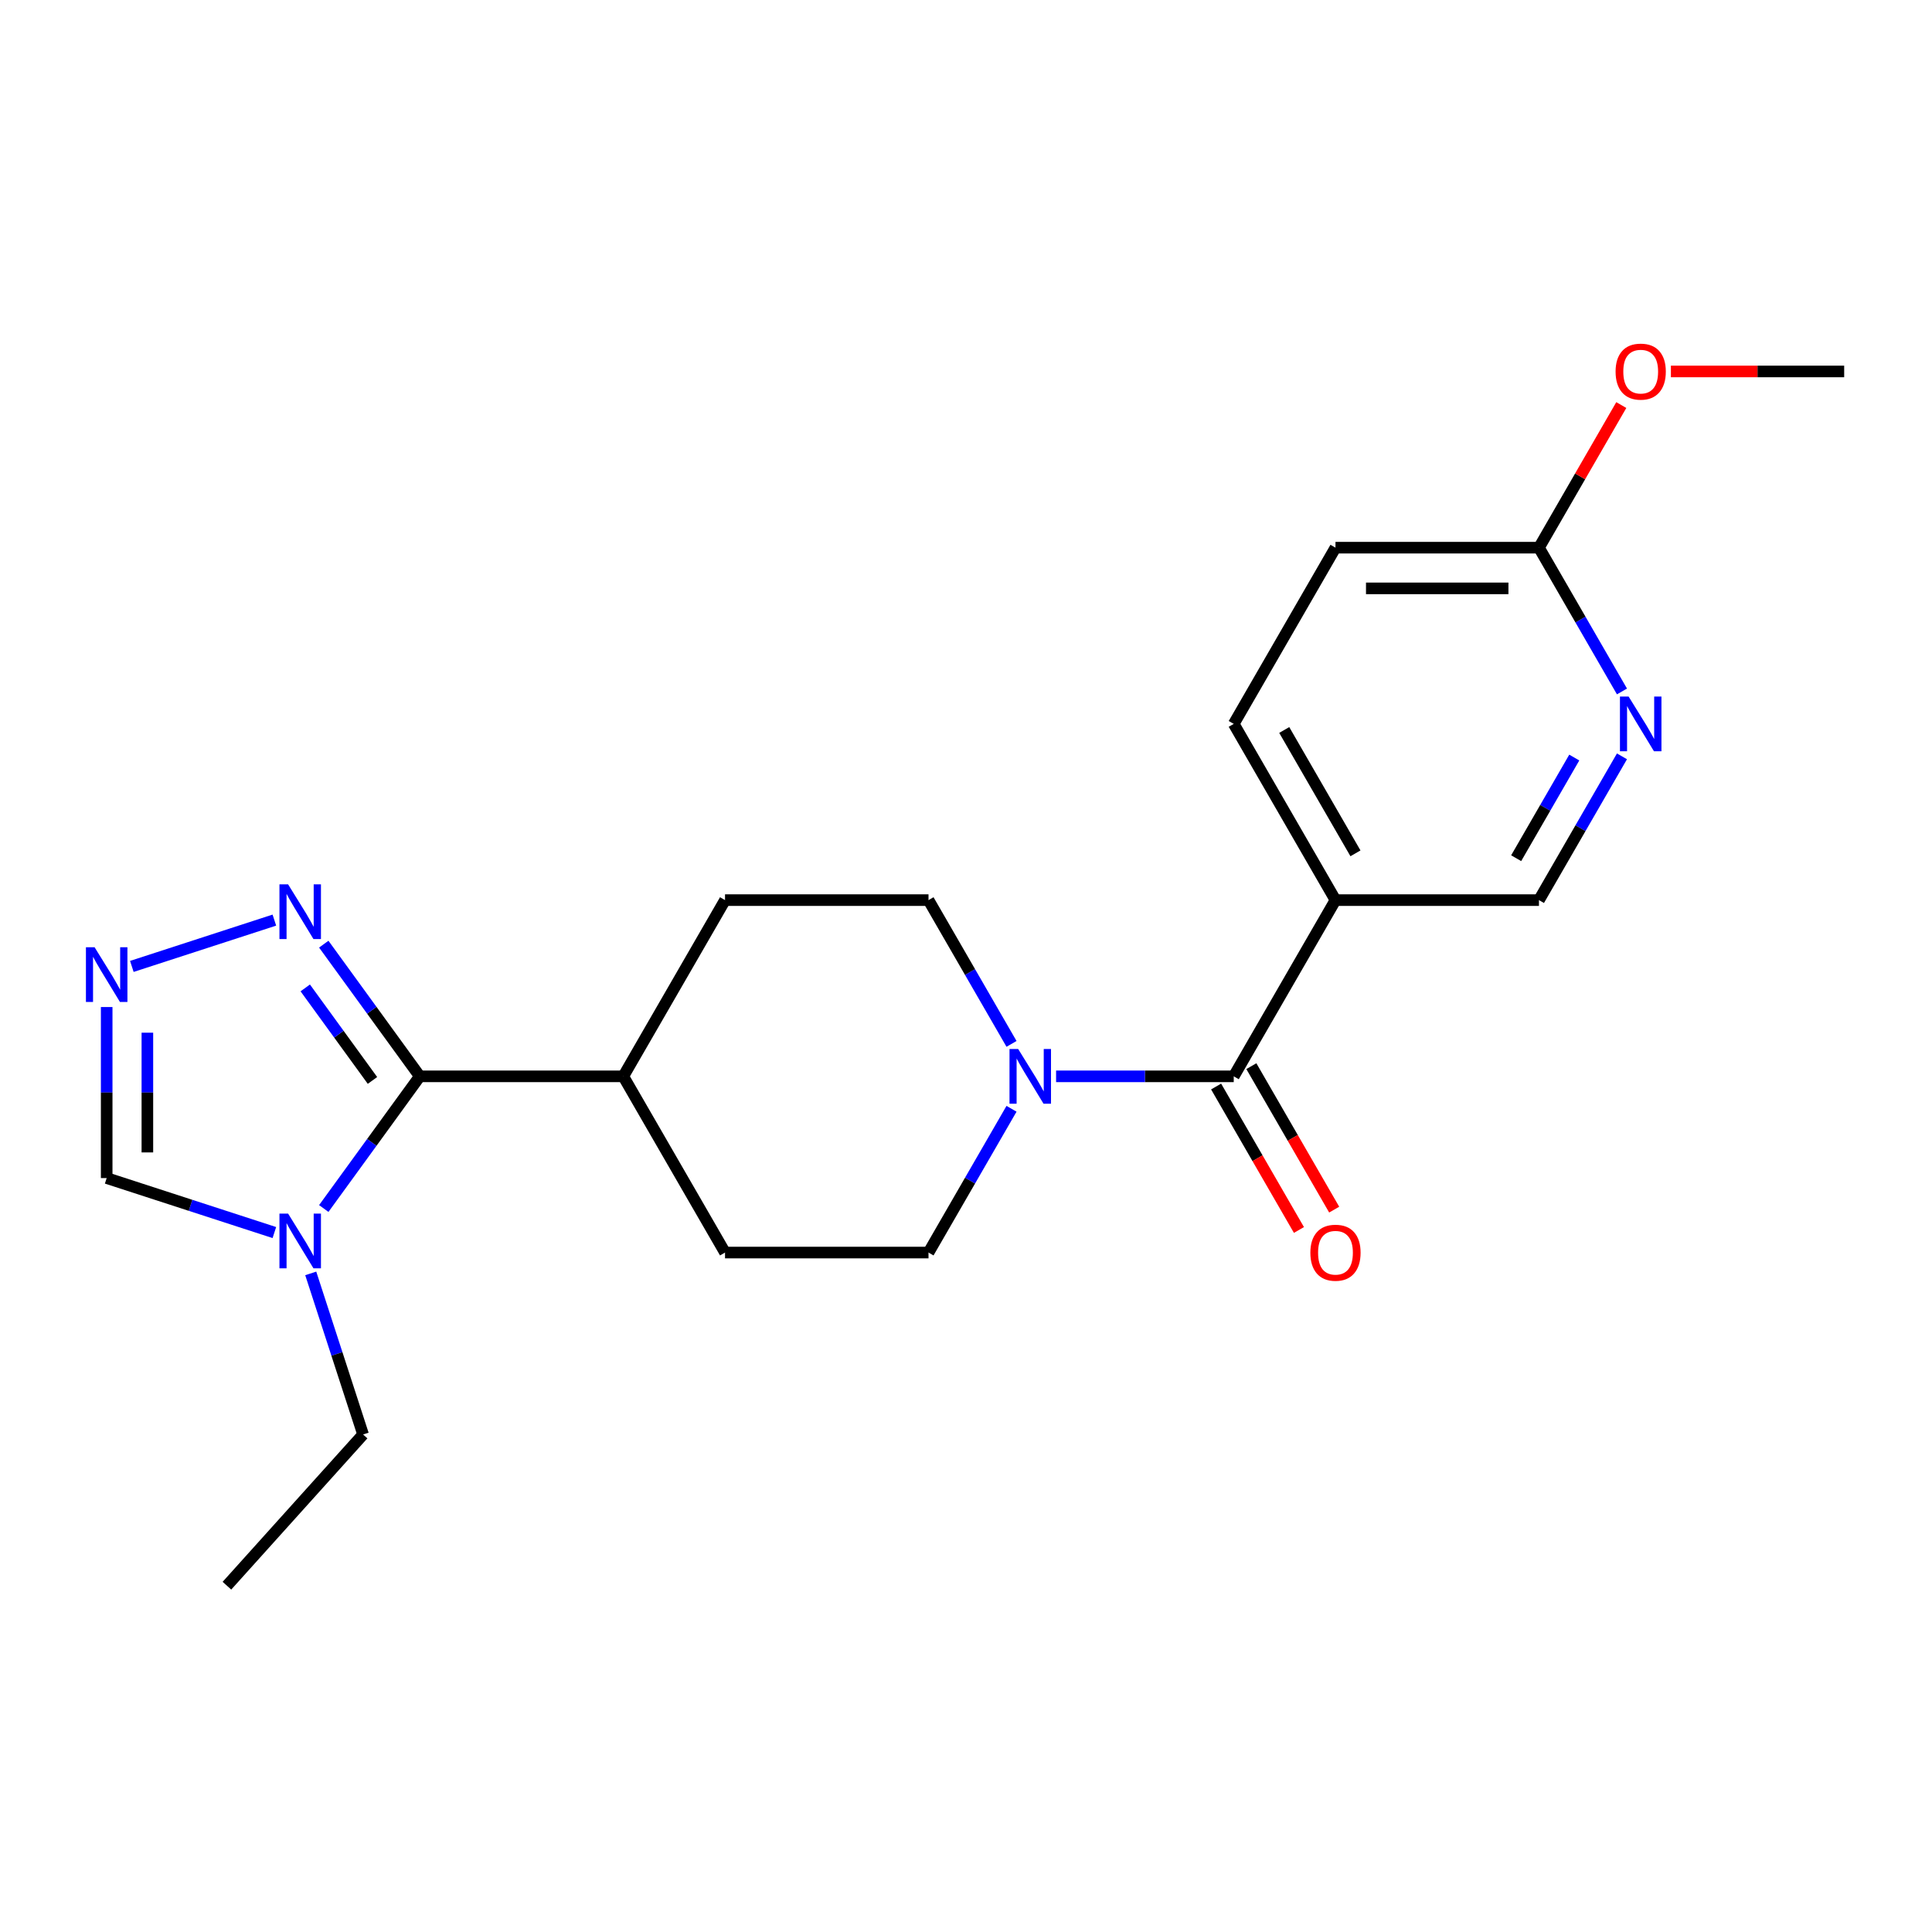 <?xml version='1.0' encoding='iso-8859-1'?>
<svg version='1.1' baseProfile='full'
              xmlns='http://www.w3.org/2000/svg'
                      xmlns:rdkit='http://www.rdkit.org/xml'
                      xmlns:xlink='http://www.w3.org/1999/xlink'
                  xml:space='preserve'
width='1000px' height='1000px' viewBox='0 0 1000 1000'>
<!-- END OF HEADER -->
<rect style='opacity:1.0;fill:#FFFFFF;stroke:none' width='1000' height='1000' x='0' y='0'> </rect>
<path class='bond-0' d='M 217.291,557.109 L 192.438,591.317' style='fill:none;fill-rule:evenodd;stroke:#000000;stroke-width:6px;stroke-linecap:butt;stroke-linejoin:miter;stroke-opacity:1' />
<path class='bond-0' d='M 192.438,591.317 L 167.585,625.524' style='fill:none;fill-rule:evenodd;stroke:#0000FF;stroke-width:6px;stroke-linecap:butt;stroke-linejoin:miter;stroke-opacity:1' />
<path class='bond-2' d='M 217.291,557.109 L 192.438,522.902' style='fill:none;fill-rule:evenodd;stroke:#000000;stroke-width:6px;stroke-linecap:butt;stroke-linejoin:miter;stroke-opacity:1' />
<path class='bond-2' d='M 192.438,522.902 L 167.585,488.695' style='fill:none;fill-rule:evenodd;stroke:#0000FF;stroke-width:6px;stroke-linecap:butt;stroke-linejoin:miter;stroke-opacity:1' />
<path class='bond-2' d='M 192.794,559.229 L 175.397,535.284' style='fill:none;fill-rule:evenodd;stroke:#000000;stroke-width:6px;stroke-linecap:butt;stroke-linejoin:miter;stroke-opacity:1' />
<path class='bond-2' d='M 175.397,535.284 L 158,511.339' style='fill:none;fill-rule:evenodd;stroke:#0000FF;stroke-width:6px;stroke-linecap:butt;stroke-linejoin:miter;stroke-opacity:1' />
<path class='bond-8' d='M 217.291,557.109 L 322.613,557.109' style='fill:none;fill-rule:evenodd;stroke:#000000;stroke-width:6px;stroke-linecap:butt;stroke-linejoin:miter;stroke-opacity:1' />
<path class='bond-6' d='M 142.011,637.972 L 98.614,623.871' style='fill:none;fill-rule:evenodd;stroke:#0000FF;stroke-width:6px;stroke-linecap:butt;stroke-linejoin:miter;stroke-opacity:1' />
<path class='bond-6' d='M 98.614,623.871 L 55.217,609.77' style='fill:none;fill-rule:evenodd;stroke:#000000;stroke-width:6px;stroke-linecap:butt;stroke-linejoin:miter;stroke-opacity:1' />
<path class='bond-18' d='M 160.841,659.11 L 174.386,700.797' style='fill:none;fill-rule:evenodd;stroke:#0000FF;stroke-width:6px;stroke-linecap:butt;stroke-linejoin:miter;stroke-opacity:1' />
<path class='bond-18' d='M 174.386,700.797 L 187.931,742.484' style='fill:none;fill-rule:evenodd;stroke:#000000;stroke-width:6px;stroke-linecap:butt;stroke-linejoin:miter;stroke-opacity:1' />
<path class='bond-1' d='M 638.579,557.109 L 592.605,557.109' style='fill:none;fill-rule:evenodd;stroke:#000000;stroke-width:6px;stroke-linecap:butt;stroke-linejoin:miter;stroke-opacity:1' />
<path class='bond-1' d='M 592.605,557.109 L 546.63,557.109' style='fill:none;fill-rule:evenodd;stroke:#0000FF;stroke-width:6px;stroke-linecap:butt;stroke-linejoin:miter;stroke-opacity:1' />
<path class='bond-5' d='M 638.579,557.109 L 691.24,465.898' style='fill:none;fill-rule:evenodd;stroke:#000000;stroke-width:6px;stroke-linecap:butt;stroke-linejoin:miter;stroke-opacity:1' />
<path class='bond-11' d='M 629.458,562.376 L 650.895,599.505' style='fill:none;fill-rule:evenodd;stroke:#000000;stroke-width:6px;stroke-linecap:butt;stroke-linejoin:miter;stroke-opacity:1' />
<path class='bond-11' d='M 650.895,599.505 L 672.331,636.634' style='fill:none;fill-rule:evenodd;stroke:#FF0000;stroke-width:6px;stroke-linecap:butt;stroke-linejoin:miter;stroke-opacity:1' />
<path class='bond-11' d='M 647.7,551.843 L 669.137,588.973' style='fill:none;fill-rule:evenodd;stroke:#000000;stroke-width:6px;stroke-linecap:butt;stroke-linejoin:miter;stroke-opacity:1' />
<path class='bond-11' d='M 669.137,588.973 L 690.574,626.102' style='fill:none;fill-rule:evenodd;stroke:#FF0000;stroke-width:6px;stroke-linecap:butt;stroke-linejoin:miter;stroke-opacity:1' />
<path class='bond-4' d='M 142.011,476.247 L 68.239,500.217' style='fill:none;fill-rule:evenodd;stroke:#0000FF;stroke-width:6px;stroke-linecap:butt;stroke-linejoin:miter;stroke-opacity:1' />
<path class='bond-3' d='M 523.562,540.316 L 502.079,503.107' style='fill:none;fill-rule:evenodd;stroke:#0000FF;stroke-width:6px;stroke-linecap:butt;stroke-linejoin:miter;stroke-opacity:1' />
<path class='bond-3' d='M 502.079,503.107 L 480.596,465.898' style='fill:none;fill-rule:evenodd;stroke:#000000;stroke-width:6px;stroke-linecap:butt;stroke-linejoin:miter;stroke-opacity:1' />
<path class='bond-23' d='M 523.562,573.903 L 502.079,611.112' style='fill:none;fill-rule:evenodd;stroke:#0000FF;stroke-width:6px;stroke-linecap:butt;stroke-linejoin:miter;stroke-opacity:1' />
<path class='bond-23' d='M 502.079,611.112 L 480.596,648.321' style='fill:none;fill-rule:evenodd;stroke:#000000;stroke-width:6px;stroke-linecap:butt;stroke-linejoin:miter;stroke-opacity:1' />
<path class='bond-22' d='M 55.217,521.241 L 55.217,565.506' style='fill:none;fill-rule:evenodd;stroke:#0000FF;stroke-width:6px;stroke-linecap:butt;stroke-linejoin:miter;stroke-opacity:1' />
<path class='bond-22' d='M 55.217,565.506 L 55.217,609.77' style='fill:none;fill-rule:evenodd;stroke:#000000;stroke-width:6px;stroke-linecap:butt;stroke-linejoin:miter;stroke-opacity:1' />
<path class='bond-22' d='M 76.281,534.521 L 76.281,565.506' style='fill:none;fill-rule:evenodd;stroke:#0000FF;stroke-width:6px;stroke-linecap:butt;stroke-linejoin:miter;stroke-opacity:1' />
<path class='bond-22' d='M 76.281,565.506 L 76.281,596.491' style='fill:none;fill-rule:evenodd;stroke:#000000;stroke-width:6px;stroke-linecap:butt;stroke-linejoin:miter;stroke-opacity:1' />
<path class='bond-9' d='M 691.24,465.898 L 796.562,465.898' style='fill:none;fill-rule:evenodd;stroke:#000000;stroke-width:6px;stroke-linecap:butt;stroke-linejoin:miter;stroke-opacity:1' />
<path class='bond-14' d='M 691.24,465.898 L 638.579,374.686' style='fill:none;fill-rule:evenodd;stroke:#000000;stroke-width:6px;stroke-linecap:butt;stroke-linejoin:miter;stroke-opacity:1' />
<path class='bond-14' d='M 701.583,441.684 L 664.721,377.836' style='fill:none;fill-rule:evenodd;stroke:#000000;stroke-width:6px;stroke-linecap:butt;stroke-linejoin:miter;stroke-opacity:1' />
<path class='bond-7' d='M 839.528,391.479 L 818.045,428.689' style='fill:none;fill-rule:evenodd;stroke:#0000FF;stroke-width:6px;stroke-linecap:butt;stroke-linejoin:miter;stroke-opacity:1' />
<path class='bond-7' d='M 818.045,428.689 L 796.562,465.898' style='fill:none;fill-rule:evenodd;stroke:#000000;stroke-width:6px;stroke-linecap:butt;stroke-linejoin:miter;stroke-opacity:1' />
<path class='bond-7' d='M 814.841,392.11 L 799.803,418.156' style='fill:none;fill-rule:evenodd;stroke:#0000FF;stroke-width:6px;stroke-linecap:butt;stroke-linejoin:miter;stroke-opacity:1' />
<path class='bond-7' d='M 799.803,418.156 L 784.765,444.203' style='fill:none;fill-rule:evenodd;stroke:#000000;stroke-width:6px;stroke-linecap:butt;stroke-linejoin:miter;stroke-opacity:1' />
<path class='bond-24' d='M 839.528,357.893 L 818.045,320.684' style='fill:none;fill-rule:evenodd;stroke:#0000FF;stroke-width:6px;stroke-linecap:butt;stroke-linejoin:miter;stroke-opacity:1' />
<path class='bond-24' d='M 818.045,320.684 L 796.562,283.475' style='fill:none;fill-rule:evenodd;stroke:#000000;stroke-width:6px;stroke-linecap:butt;stroke-linejoin:miter;stroke-opacity:1' />
<path class='bond-15' d='M 322.613,557.109 L 375.274,648.321' style='fill:none;fill-rule:evenodd;stroke:#000000;stroke-width:6px;stroke-linecap:butt;stroke-linejoin:miter;stroke-opacity:1' />
<path class='bond-16' d='M 322.613,557.109 L 375.274,465.898' style='fill:none;fill-rule:evenodd;stroke:#000000;stroke-width:6px;stroke-linecap:butt;stroke-linejoin:miter;stroke-opacity:1' />
<path class='bond-10' d='M 796.562,283.475 L 691.24,283.475' style='fill:none;fill-rule:evenodd;stroke:#000000;stroke-width:6px;stroke-linecap:butt;stroke-linejoin:miter;stroke-opacity:1' />
<path class='bond-10' d='M 780.764,304.539 L 707.039,304.539' style='fill:none;fill-rule:evenodd;stroke:#000000;stroke-width:6px;stroke-linecap:butt;stroke-linejoin:miter;stroke-opacity:1' />
<path class='bond-19' d='M 796.562,283.475 L 817.872,246.565' style='fill:none;fill-rule:evenodd;stroke:#000000;stroke-width:6px;stroke-linecap:butt;stroke-linejoin:miter;stroke-opacity:1' />
<path class='bond-19' d='M 817.872,246.565 L 839.182,209.656' style='fill:none;fill-rule:evenodd;stroke:#FF0000;stroke-width:6px;stroke-linecap:butt;stroke-linejoin:miter;stroke-opacity:1' />
<path class='bond-12' d='M 480.596,465.898 L 375.274,465.898' style='fill:none;fill-rule:evenodd;stroke:#000000;stroke-width:6px;stroke-linecap:butt;stroke-linejoin:miter;stroke-opacity:1' />
<path class='bond-13' d='M 480.596,648.321 L 375.274,648.321' style='fill:none;fill-rule:evenodd;stroke:#000000;stroke-width:6px;stroke-linecap:butt;stroke-linejoin:miter;stroke-opacity:1' />
<path class='bond-17' d='M 638.579,374.686 L 691.24,283.475' style='fill:none;fill-rule:evenodd;stroke:#000000;stroke-width:6px;stroke-linecap:butt;stroke-linejoin:miter;stroke-opacity:1' />
<path class='bond-21' d='M 187.931,742.484 L 117.456,820.754' style='fill:none;fill-rule:evenodd;stroke:#000000;stroke-width:6px;stroke-linecap:butt;stroke-linejoin:miter;stroke-opacity:1' />
<path class='bond-20' d='M 864.856,192.263 L 909.701,192.263' style='fill:none;fill-rule:evenodd;stroke:#FF0000;stroke-width:6px;stroke-linecap:butt;stroke-linejoin:miter;stroke-opacity:1' />
<path class='bond-20' d='M 909.701,192.263 L 954.545,192.263' style='fill:none;fill-rule:evenodd;stroke:#000000;stroke-width:6px;stroke-linecap:butt;stroke-linejoin:miter;stroke-opacity:1' />
<path  class='atom-1' d='M 149.124 628.157
L 158.404 643.157
Q 159.324 644.637, 160.804 647.317
Q 162.284 649.997, 162.364 650.157
L 162.364 628.157
L 166.124 628.157
L 166.124 656.477
L 162.244 656.477
L 152.284 640.077
Q 151.124 638.157, 149.884 635.957
Q 148.684 633.757, 148.324 633.077
L 148.324 656.477
L 144.644 656.477
L 144.644 628.157
L 149.124 628.157
' fill='#0000FF'/>
<path  class='atom-3' d='M 149.124 457.742
L 158.404 472.742
Q 159.324 474.222, 160.804 476.902
Q 162.284 479.582, 162.364 479.742
L 162.364 457.742
L 166.124 457.742
L 166.124 486.062
L 162.244 486.062
L 152.284 469.662
Q 151.124 467.742, 149.884 465.542
Q 148.684 463.342, 148.324 462.662
L 148.324 486.062
L 144.644 486.062
L 144.644 457.742
L 149.124 457.742
' fill='#0000FF'/>
<path  class='atom-4' d='M 526.997 542.949
L 536.277 557.949
Q 537.197 559.429, 538.677 562.109
Q 540.157 564.789, 540.237 564.949
L 540.237 542.949
L 543.997 542.949
L 543.997 571.269
L 540.117 571.269
L 530.157 554.869
Q 528.997 552.949, 527.757 550.749
Q 526.557 548.549, 526.197 547.869
L 526.197 571.269
L 522.517 571.269
L 522.517 542.949
L 526.997 542.949
' fill='#0000FF'/>
<path  class='atom-5' d='M 48.957 490.288
L 58.237 505.288
Q 59.157 506.768, 60.637 509.448
Q 62.117 512.128, 62.197 512.288
L 62.197 490.288
L 65.957 490.288
L 65.957 518.608
L 62.077 518.608
L 52.117 502.208
Q 50.957 500.288, 49.717 498.088
Q 48.517 495.888, 48.157 495.208
L 48.157 518.608
L 44.477 518.608
L 44.477 490.288
L 48.957 490.288
' fill='#0000FF'/>
<path  class='atom-8' d='M 842.963 360.526
L 852.243 375.526
Q 853.163 377.006, 854.643 379.686
Q 856.123 382.366, 856.203 382.526
L 856.203 360.526
L 859.963 360.526
L 859.963 388.846
L 856.083 388.846
L 846.123 372.446
Q 844.963 370.526, 843.723 368.326
Q 842.523 366.126, 842.163 365.446
L 842.163 388.846
L 838.483 388.846
L 838.483 360.526
L 842.963 360.526
' fill='#0000FF'/>
<path  class='atom-12' d='M 678.24 648.401
Q 678.24 641.601, 681.6 637.801
Q 684.96 634.001, 691.24 634.001
Q 697.52 634.001, 700.88 637.801
Q 704.24 641.601, 704.24 648.401
Q 704.24 655.281, 700.84 659.201
Q 697.44 663.081, 691.24 663.081
Q 685 663.081, 681.6 659.201
Q 678.24 655.321, 678.24 648.401
M 691.24 659.881
Q 695.56 659.881, 697.88 657.001
Q 700.24 654.081, 700.24 648.401
Q 700.24 642.841, 697.88 640.041
Q 695.56 637.201, 691.24 637.201
Q 686.92 637.201, 684.56 640.001
Q 682.24 642.801, 682.24 648.401
Q 682.24 654.121, 684.56 657.001
Q 686.92 659.881, 691.24 659.881
' fill='#FF0000'/>
<path  class='atom-20' d='M 836.223 192.343
Q 836.223 185.543, 839.583 181.743
Q 842.943 177.943, 849.223 177.943
Q 855.503 177.943, 858.863 181.743
Q 862.223 185.543, 862.223 192.343
Q 862.223 199.223, 858.823 203.143
Q 855.423 207.023, 849.223 207.023
Q 842.983 207.023, 839.583 203.143
Q 836.223 199.263, 836.223 192.343
M 849.223 203.823
Q 853.543 203.823, 855.863 200.943
Q 858.223 198.023, 858.223 192.343
Q 858.223 186.783, 855.863 183.983
Q 853.543 181.143, 849.223 181.143
Q 844.903 181.143, 842.543 183.943
Q 840.223 186.743, 840.223 192.343
Q 840.223 198.063, 842.543 200.943
Q 844.903 203.823, 849.223 203.823
' fill='#FF0000'/>
</svg>
